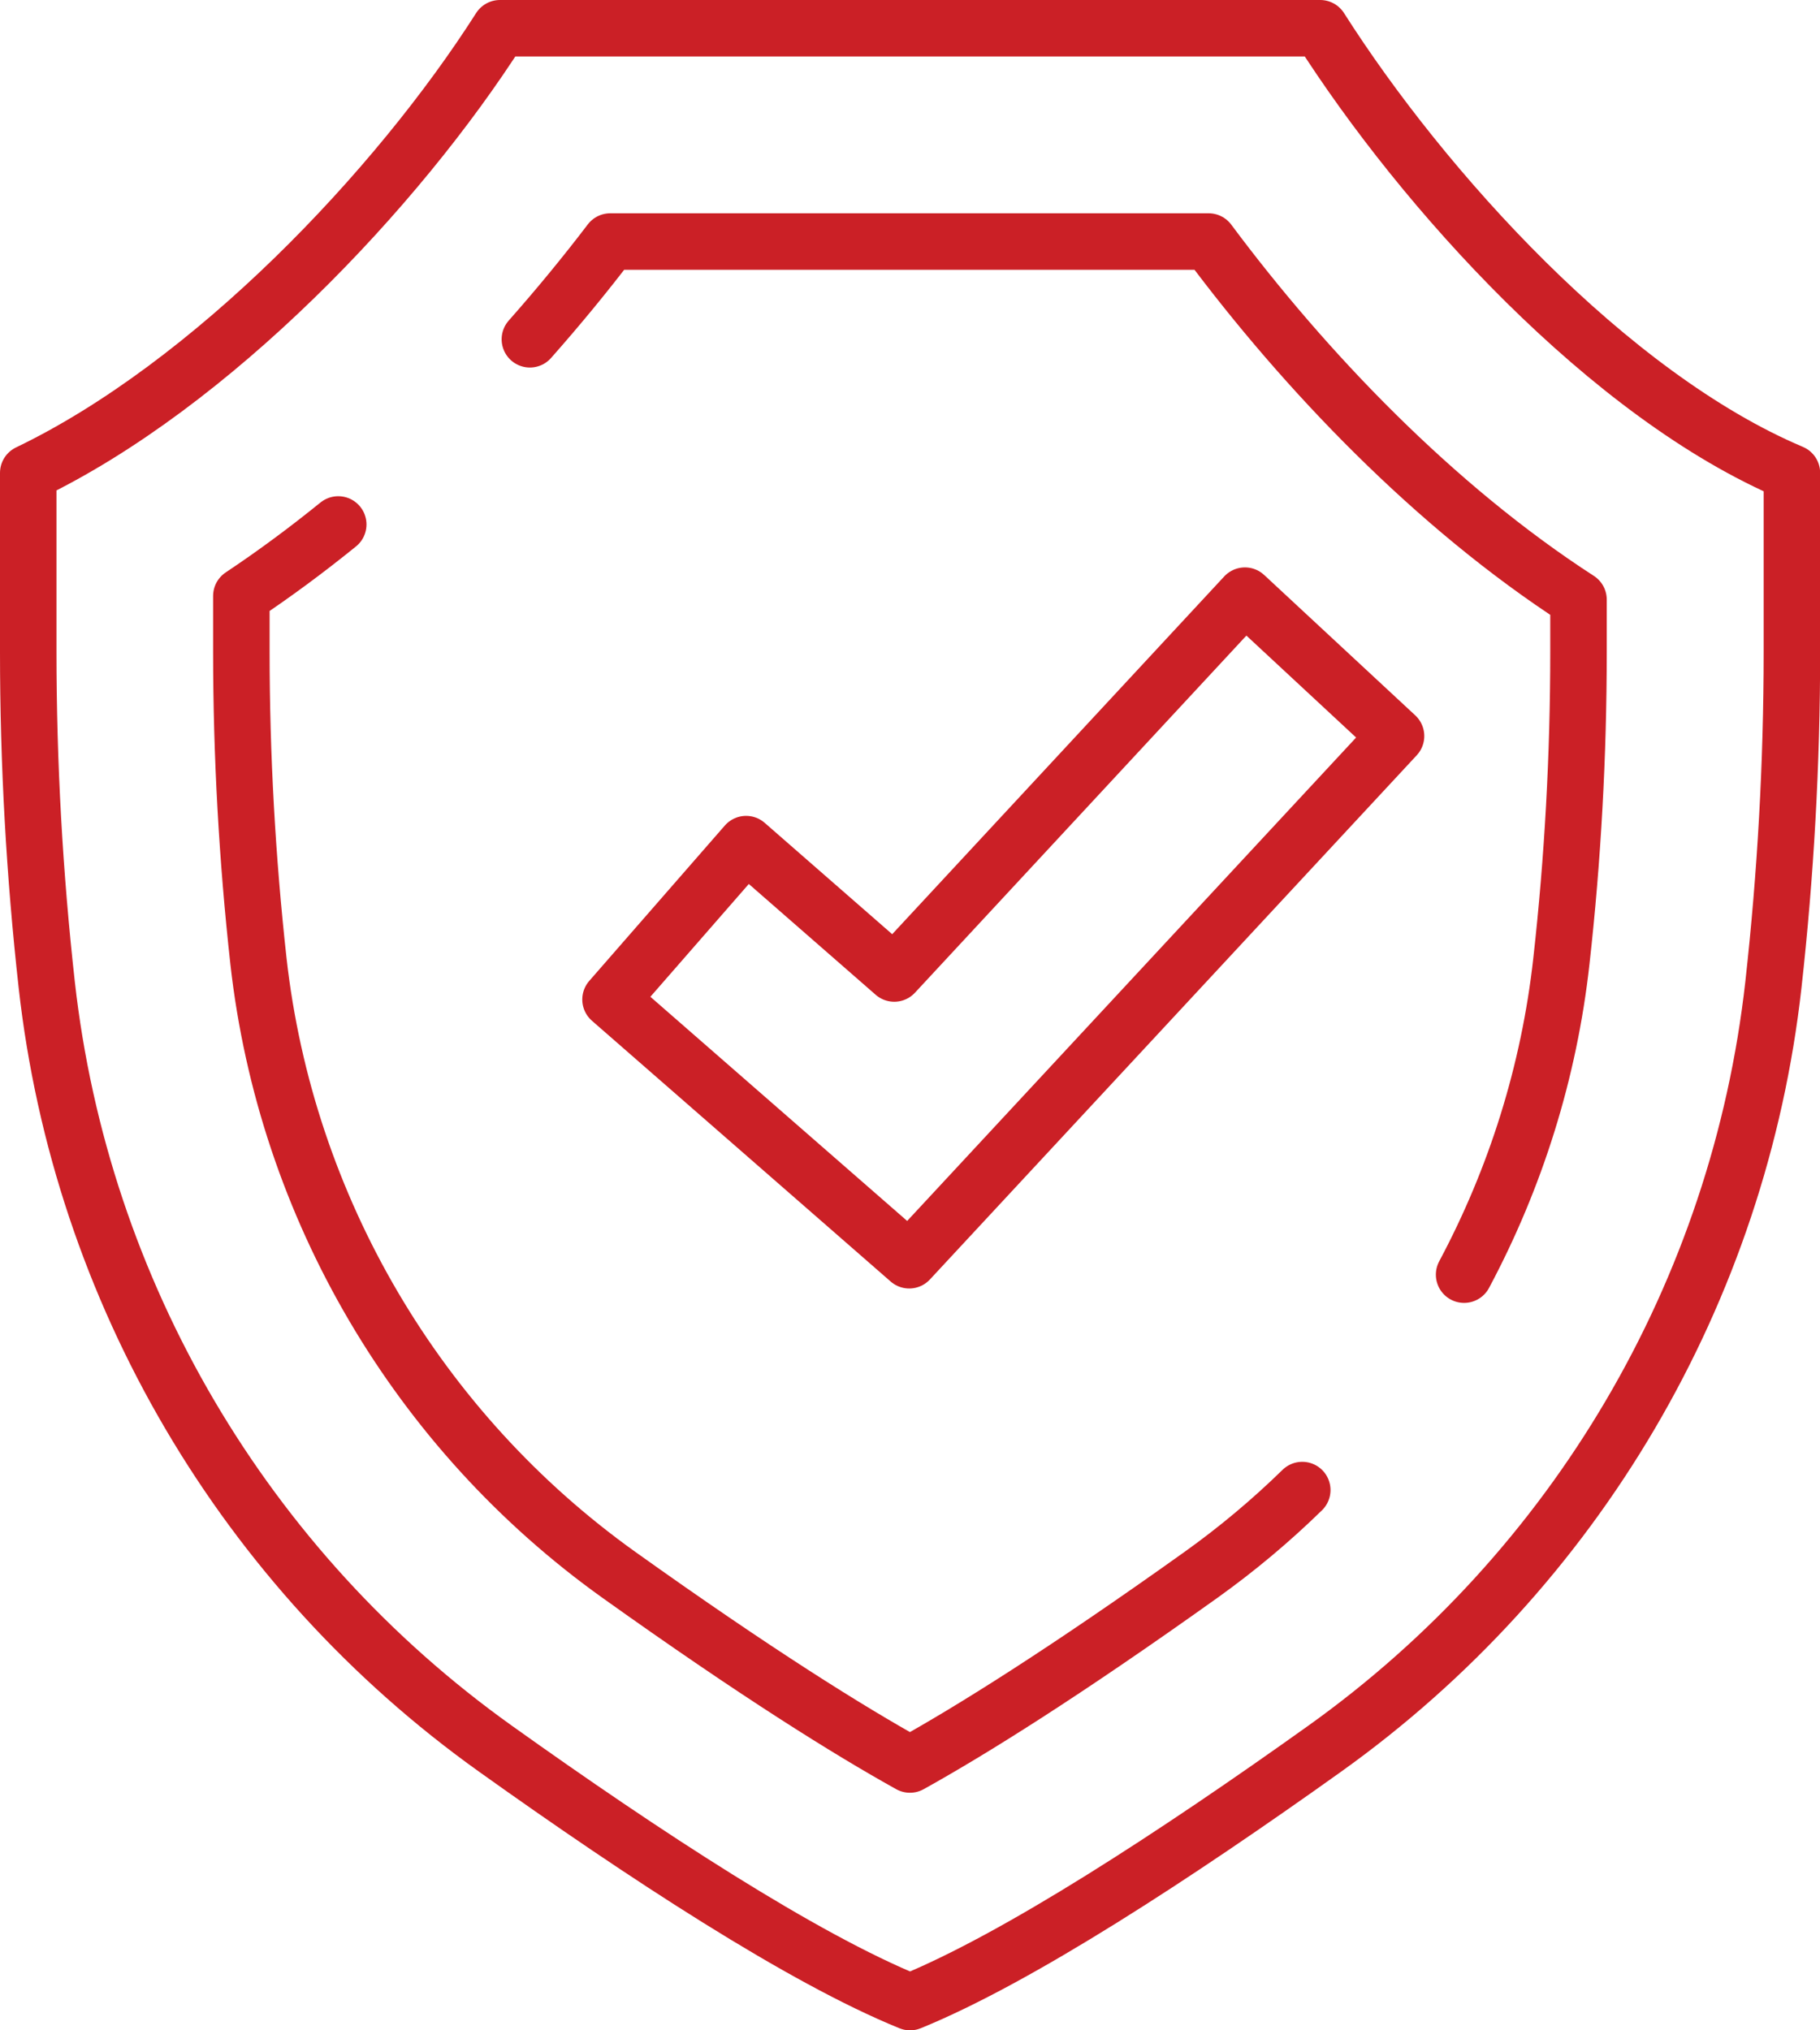<?xml version="1.0" encoding="UTF-8"?>
<svg id="Layer_2" data-name="Layer 2" xmlns="http://www.w3.org/2000/svg" viewBox="0 0 128.87 143.73">
  <defs>
    <style>
      .cls-1 {
        fill: none;
        stroke: #cb2026;
        stroke-linecap: round;
        stroke-linejoin: round;
        stroke-width: 4px;
      }
    </style>
  </defs>
  <g id="Layer_1-2" data-name="Layer 1">
    <g>
      <g>
        <path class="cls-1" d="M35.4,2h58.08c7.28,11.44,20.44,26,33.4,31.48v12.7c0,7.86-.44,15.72-1.31,23.54h0c-2.43,21.73-13.99,41.38-31.77,54.08-10.52,7.51-21.75,14.84-29.36,17.94-7.61-3.09-18.84-10.43-29.36-17.94-17.78-12.69-29.34-32.35-31.77-54.08h0c-.87-7.82-1.31-15.67-1.31-23.54v-12.7C14.97,27.25,28.11,13.44,35.4,2Z"/>
        <path class="cls-1" d="M23.95,37.13c-2.21,1.79-4.5,3.49-6.86,5.06v3.99c0,7.27.41,14.63,1.21,21.86,1.95,17.42,11.25,33.26,25.53,43.46,9.71,6.93,16.28,11.02,20.6,13.42,4.32-2.4,10.89-6.49,20.6-13.42,2.56-1.83,4.96-3.84,7.18-6.01"/>
        <path class="cls-1" d="M103.67,90.24c3.65-6.84,6.02-14.35,6.89-22.21.81-7.23,1.21-14.58,1.21-21.86v-3.72c-10.21-6.6-19.39-16.22-26.19-25.35h-42.37c-1.72,2.26-3.62,4.58-5.69,6.92"/>
      </g>
      <polygon class="cls-1" points="64.38 89.22 43.23 70.76 52.83 59.76 63.32 68.92 88.15 42.17 98.85 52.11 64.38 89.22"/>
    </g>
  </g>
</svg>